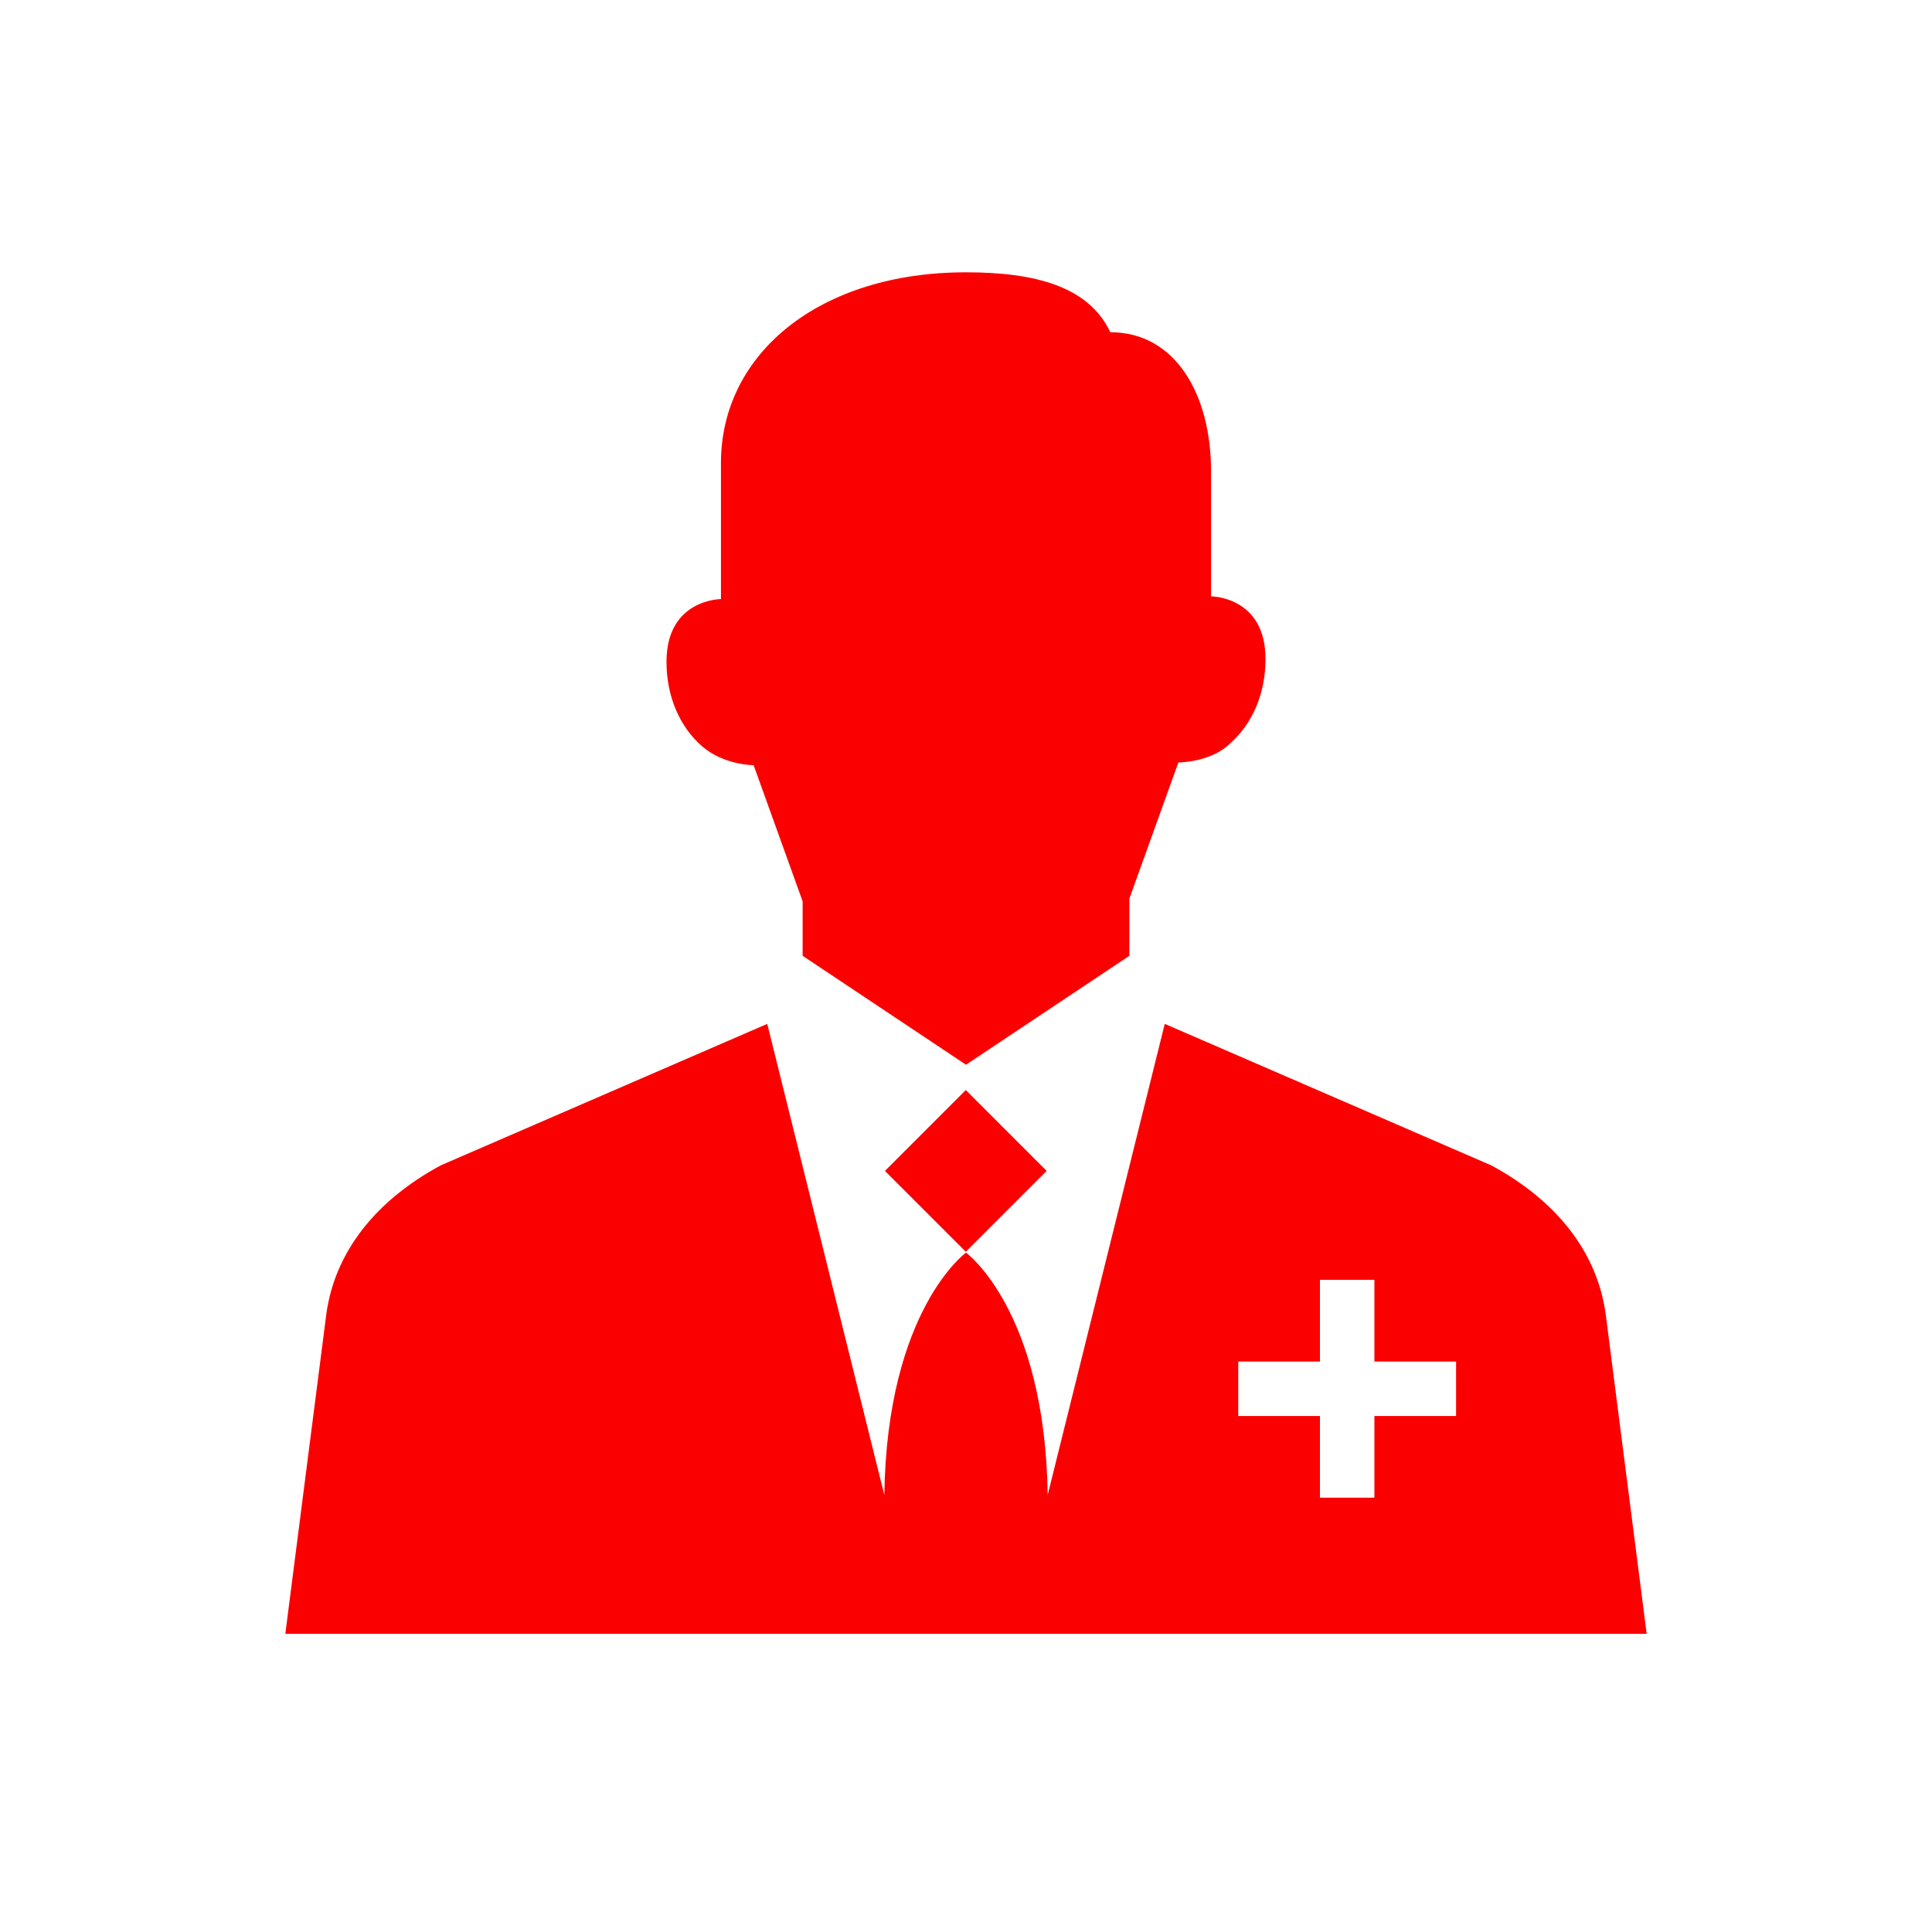 <svg xmlns:xlink="http://www.w3.org/1999/xlink" xmlns="http://www.w3.org/2000/svg" viewBox="0 0 70 70" id="1523416982" class="svg u_1523416982" data-icon-name="wp-doctor" width="74"  height="73" > <g fill="#FA0000"> <rect x="32.9" y="40.9" transform="matrix(0.707 -0.707 0.707 0.707 -20.154 37.343)" width="4.2" height="4.2" fill="#FA0000"></rect> 
 <path d="M41,33l1.8-5c0,0,1.2,0,1.9-0.7c0.8-0.7,1.3-1.8,1.3-3.1c0-2.3-2-2.3-2-2.3s0-2.1,0-4.6c0-2.8-1.3-5.1-3.7-5.1
		C39.5,10.5,37.5,10,35,10c-5.4,0-9,3-9,7c0,2.6,0,5,0,5s-2,0-2,2.3c0,1.3,0.5,2.4,1.3,3.1c0.8,0.7,1.9,0.7,1.9,0.7l1.8,5v2l6,4l6-4
		V33z" fill="#FA0000"></path> 
 <path d="M58.5,48.3c-0.3-2.3-1.8-4.2-4.2-5.5l-12-5.2L38,54.9c-0.1-6.8-3-8.9-3-8.9s-2.9,2.1-3,8.9l-4.3-17.3l-12,5.2
		c-2.4,1.3-3.9,3.2-4.2,5.5L10,60h25h25L58.5,48.3z M53,52h-3v3h-2v-3h-3v-2h3v-3h2v3h3V52z" fill="#FA0000"></path> 
</g> 
</svg>
